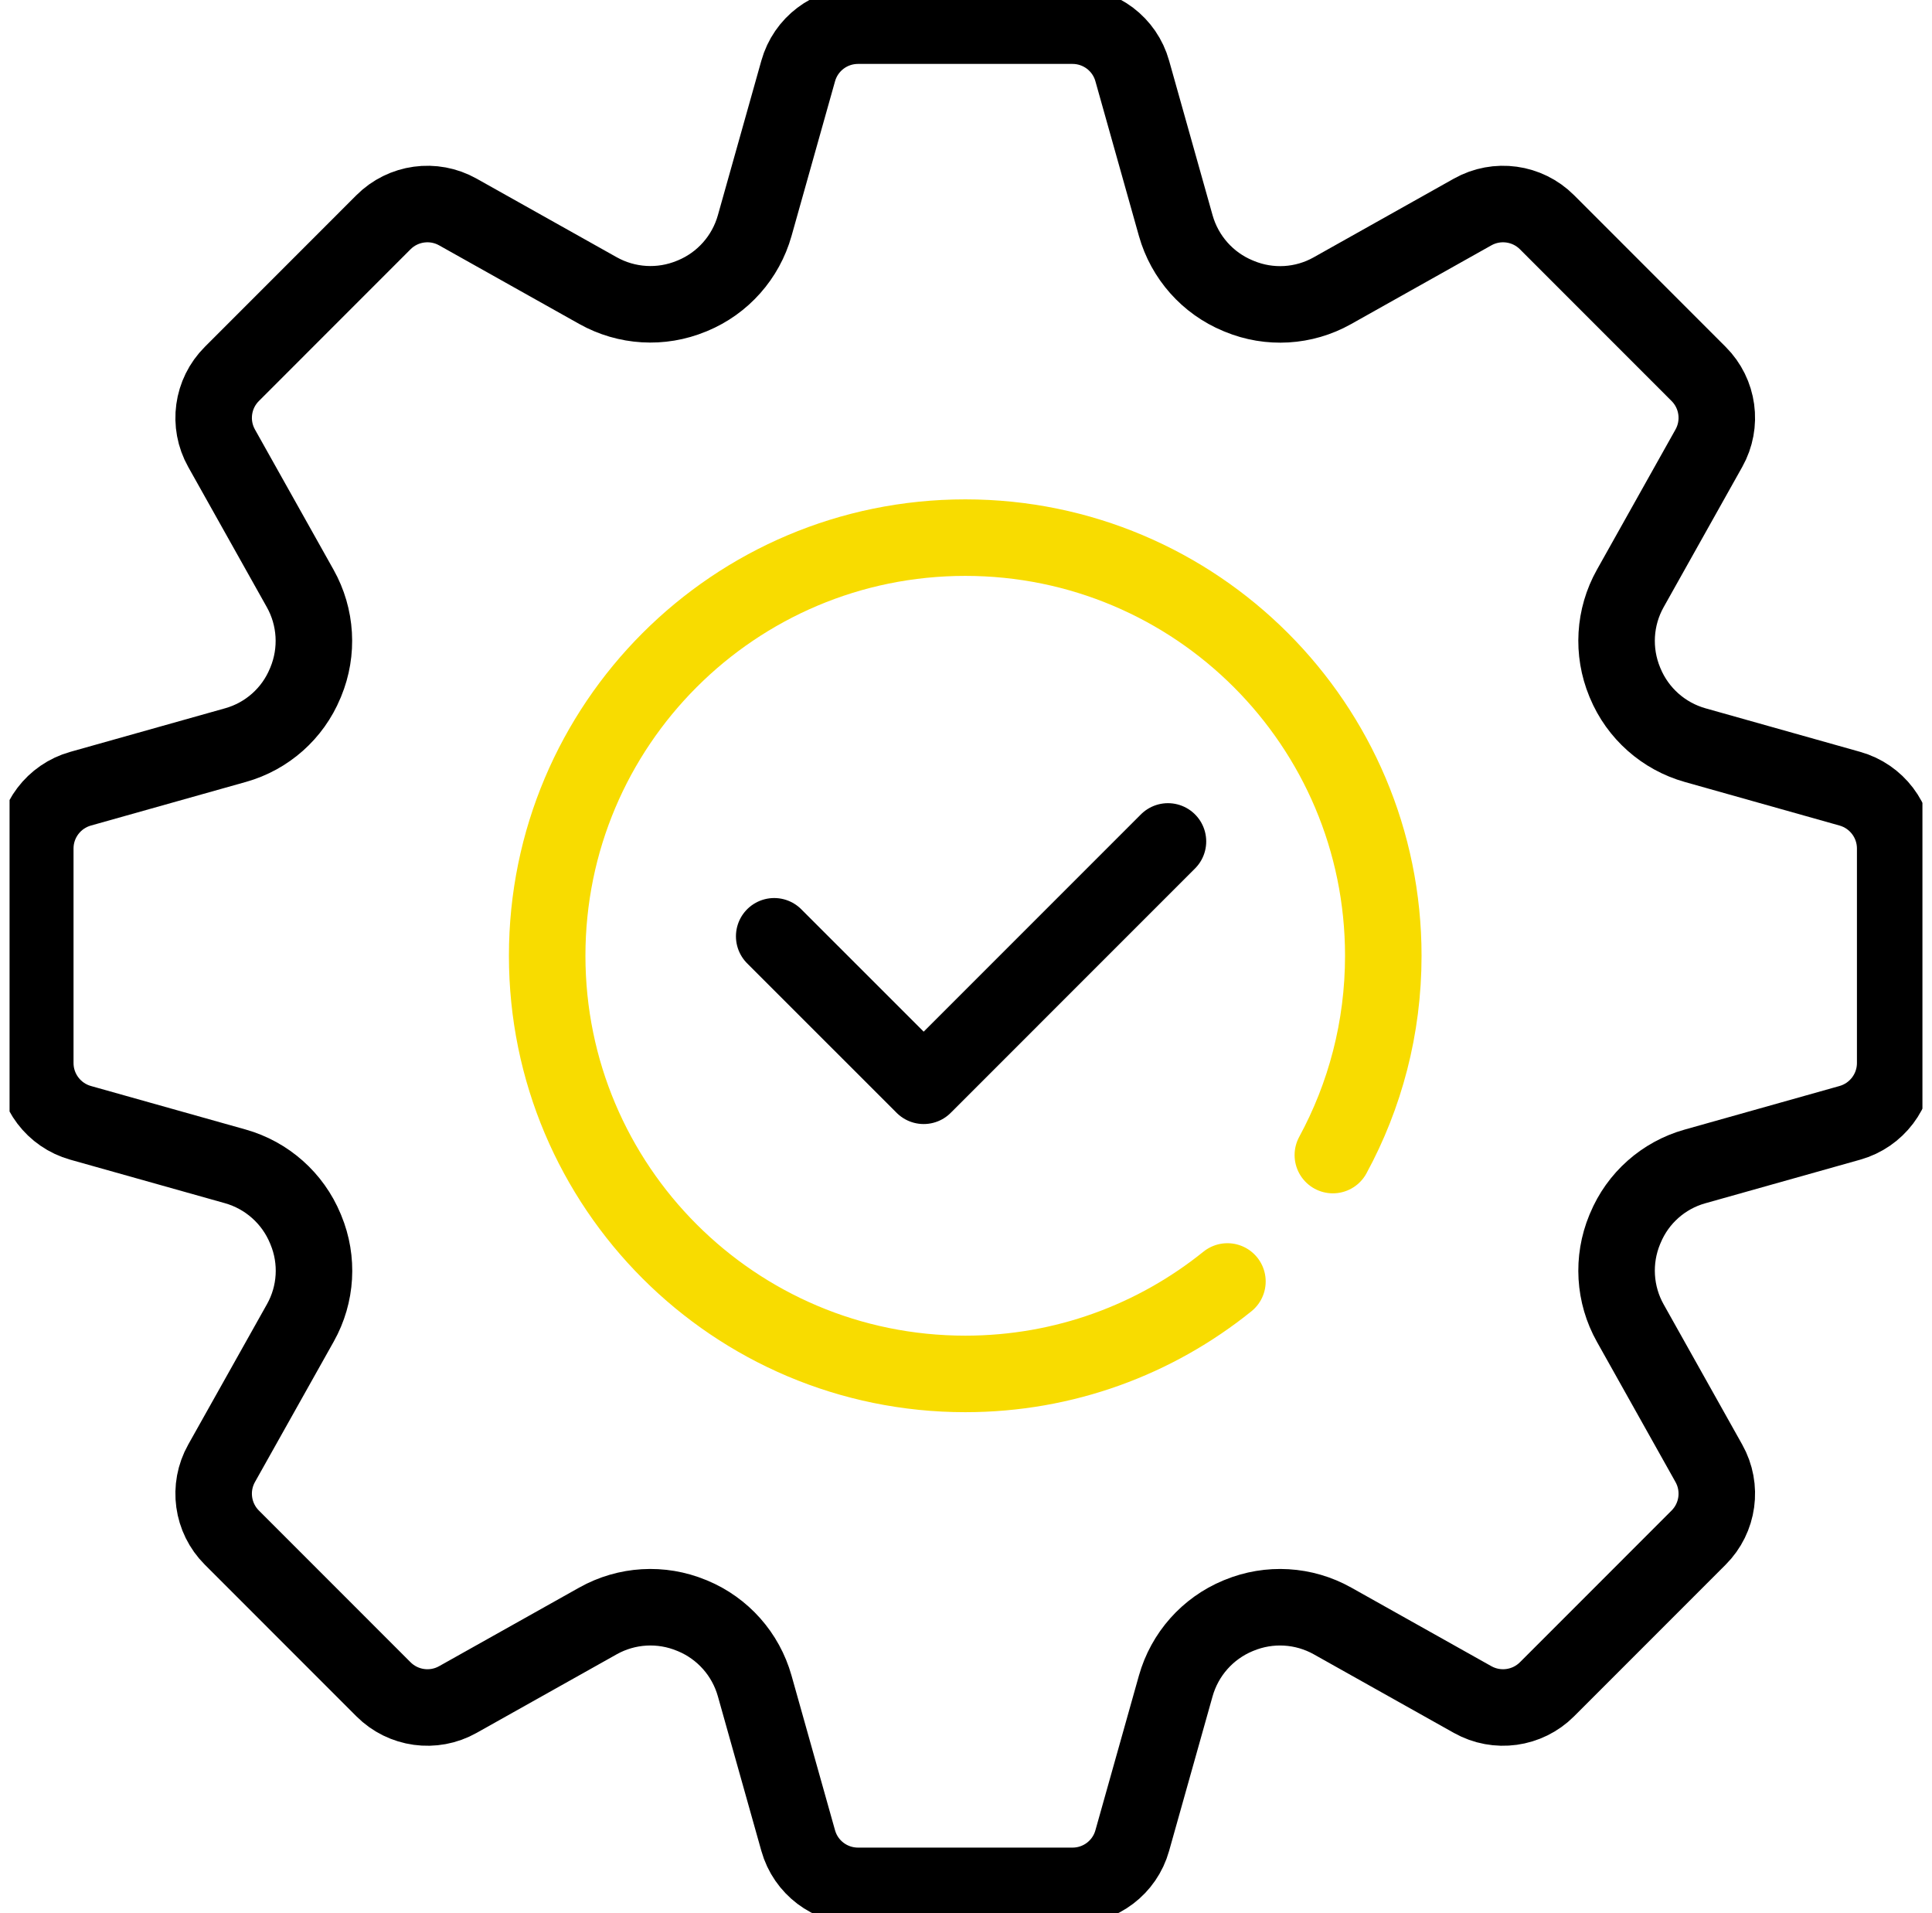 <svg width="101" height="100" viewBox="0 0 101 100" fill="none" xmlns="http://www.w3.org/2000/svg">
<g clip-path="url(#clip0_88_923)">
<path d="M40.473 48.939L48.288 56.752L61.058 43.981" stroke="black" stroke-width="4" stroke-miterlimit="2" stroke-linecap="round" stroke-linejoin="round"/>
<path d="M64.167 66.981C60.417 70.004 55.652 71.813 50.462 71.813C38.388 71.813 28.605 62.027 28.605 49.957C28.605 37.886 38.388 28.101 50.462 28.101C62.532 28.101 72.315 37.886 72.315 49.957C72.315 53.729 71.359 57.278 69.678 60.374" stroke="#F8DC00" stroke-width="4" stroke-miterlimit="2" stroke-linecap="round" stroke-linejoin="round"/>
<path fill-rule="evenodd" clip-rule="evenodd" d="M99.076 55.564V44.349C99.076 42.895 98.107 41.619 96.708 41.225L88.624 38.949C86.968 38.484 85.615 37.285 84.958 35.697L84.937 35.647C84.28 34.058 84.385 32.255 85.228 30.755L89.335 23.428C90.047 22.16 89.828 20.573 88.8 19.546L80.872 11.615C79.844 10.587 78.255 10.368 76.987 11.079L69.644 15.2C68.157 16.034 66.366 16.14 64.79 15.487L64.719 15.458C63.131 14.8 61.934 13.45 61.466 11.795L59.191 3.708C58.8 2.308 57.523 1.341 56.069 1.341H44.855C43.397 1.341 42.12 2.308 41.728 3.708L39.453 11.795C38.986 13.45 37.789 14.8 36.201 15.458L36.15 15.478C34.562 16.137 32.759 16.03 31.259 15.188L23.933 11.079C22.665 10.368 21.076 10.587 20.048 11.615L12.12 19.546C11.091 20.573 10.872 22.16 11.584 23.428L15.692 30.755C16.535 32.255 16.64 34.059 15.983 35.647L15.953 35.717C15.3 37.292 13.96 38.482 12.318 38.944L4.212 41.225C2.813 41.619 1.844 42.895 1.844 44.349V55.564C1.844 57.018 2.813 58.295 4.212 58.689L12.301 60.964C13.952 61.43 15.305 62.629 15.962 64.217L15.991 64.287C16.644 65.863 16.539 67.651 15.705 69.139L11.584 76.485C10.872 77.753 11.091 79.34 12.12 80.368L20.048 88.298C21.076 89.326 22.665 89.546 23.933 88.834L31.259 84.725C32.759 83.883 34.562 83.777 36.15 84.435L36.201 84.455C37.789 85.114 38.986 86.464 39.453 88.119L41.728 96.206C42.12 97.606 43.397 98.572 44.855 98.572H56.069C57.523 98.572 58.8 97.606 59.191 96.206L61.466 88.119C61.934 86.464 63.131 85.114 64.719 84.455L64.769 84.435C66.358 83.777 68.161 83.884 69.661 84.725L76.987 88.834C78.255 89.545 79.844 89.326 80.872 88.298L88.8 80.368C89.828 79.34 90.047 77.753 89.335 76.485L85.228 69.158C84.385 67.659 84.28 65.855 84.937 64.266L84.967 64.197C85.62 62.621 86.959 61.432 88.602 60.97L96.708 58.689C98.107 58.295 99.076 57.018 99.076 55.564Z" stroke="black" stroke-width="4" stroke-miterlimit="2" stroke-linecap="round" stroke-linejoin="round"/>
</g>
<defs>
<clipPath id="clip0_88_923">
<rect width="100" height="100" fill="white" transform="translate(0.5)"/>
</clipPath>
</defs>
</svg>
